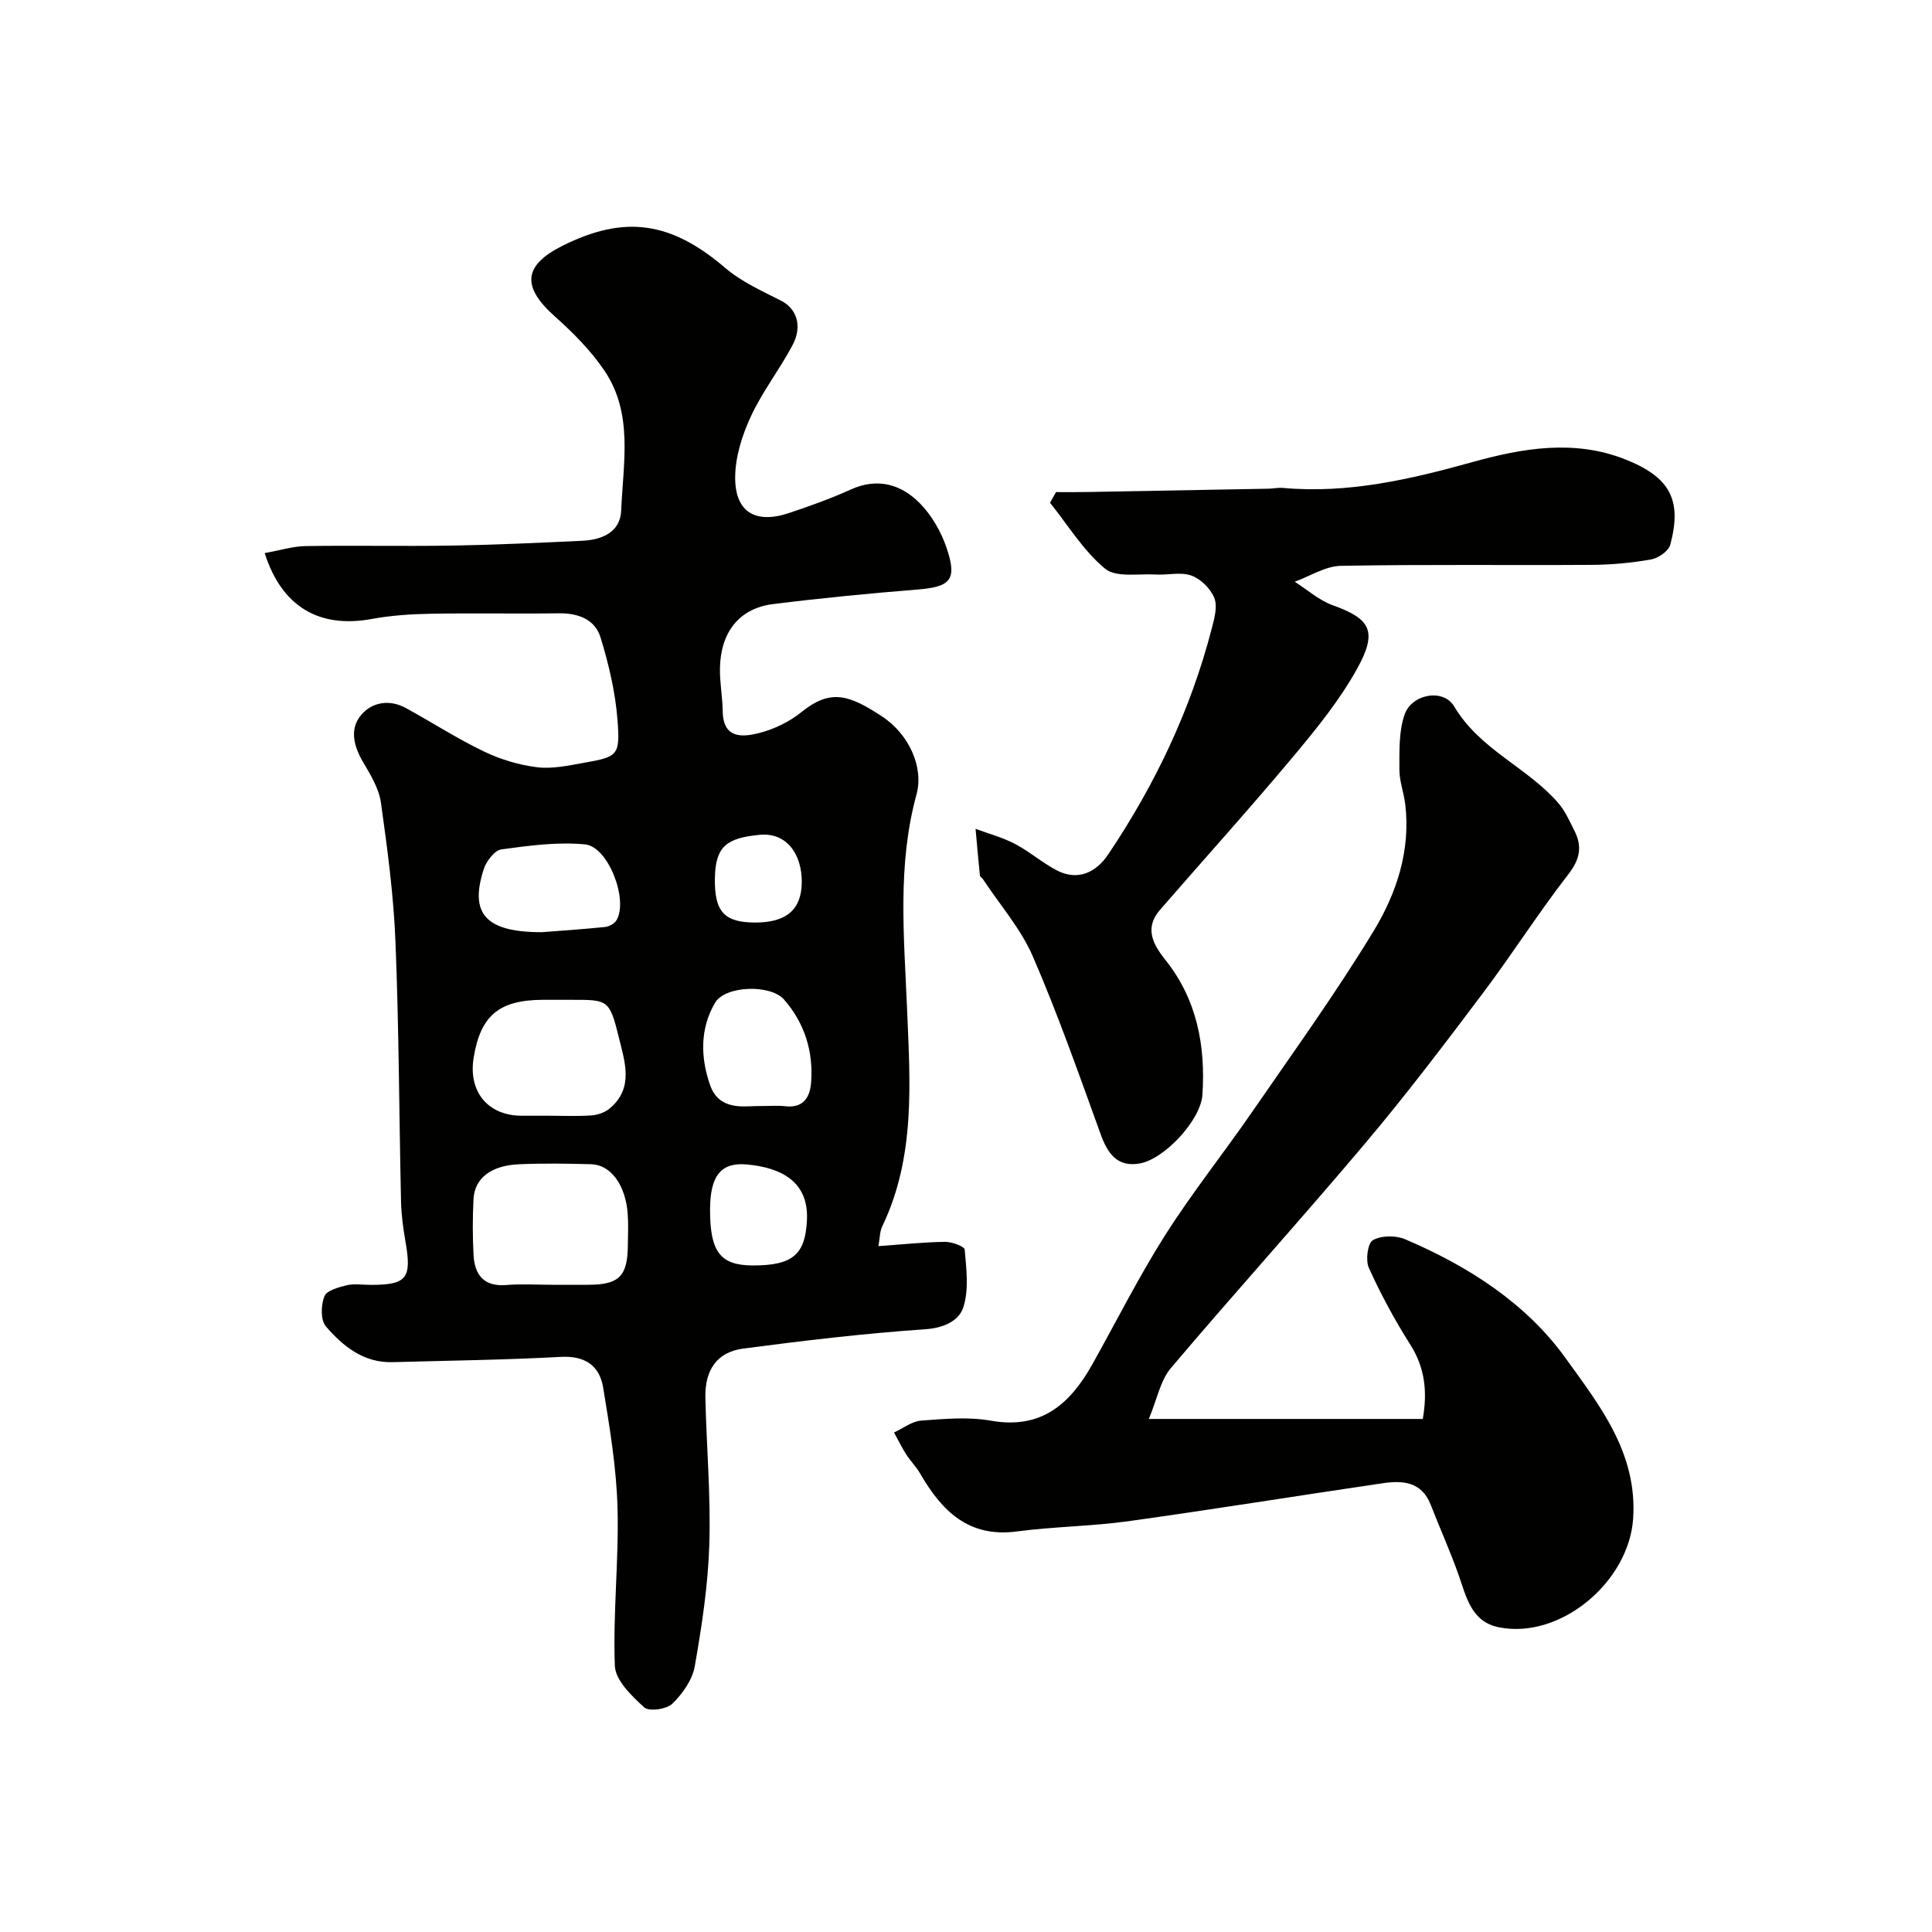<svg enable-background="new 0 0 400 400" viewBox="0 0 400 400" xmlns="http://www.w3.org/2000/svg"><g fill="#010100"><path d="m54.8 114.51c3.15-.56 5.81-1.41 8.48-1.45 10-.16 20 .06 29.99-.1 9.1-.15 18.2-.57 27.3-1 4.06-.19 7.85-1.77 8.04-6.26.4-9.78 2.55-20.01-3.43-28.9-2.82-4.2-6.53-7.92-10.33-11.31-6.86-6.12-6.53-10.53 1.6-14.6 12.95-6.48 22.52-4.98 33.7 4.58 3.36 2.87 7.6 4.77 11.59 6.8 3.16 1.61 4.48 5.18 2.33 9.22-2.67 5.03-6.25 9.61-8.63 14.76-1.79 3.87-3.2 8.32-3.23 12.52-.05 7.24 4.18 9.77 11.13 7.45 4.31-1.44 8.62-2.97 12.75-4.85 5.55-2.53 10.42-1.13 14.31 2.78 2.5 2.52 4.47 5.97 5.61 9.37 2.21 6.58.76 7.99-6.09 8.54-9.97.8-19.93 1.77-29.86 3.01-7.08.88-10.89 5.91-11 13.32-.05 2.95.53 5.9.57 8.86.08 5.74 4.08 5.4 7.6 4.5 3.07-.79 6.2-2.3 8.66-4.29 6.07-4.9 9.87-3.64 16.71.86 5.67 3.72 8.68 10.61 7.15 16.18-4 14.61-2.57 29.35-1.96 44.2.62 15.21 1.83 30.73-5.13 45.2-.52 1.07-.48 2.41-.79 4.1 4.96-.35 9.35-.83 13.74-.89 1.43-.02 4.06.93 4.12 1.61.34 3.95.89 8.2-.25 11.85-.9 2.89-4.02 4.37-7.94 4.64-12.59.86-25.15 2.35-37.66 4-5.43.72-7.96 4.39-7.84 10.18.23 10.1 1.13 20.22.82 30.3-.26 8.47-1.55 16.95-3.02 25.31-.49 2.8-2.53 5.68-4.63 7.73-1.19 1.16-4.84 1.67-5.83.77-2.58-2.36-5.96-5.59-6.08-8.59-.42-10.9.85-21.86.55-32.78-.23-8.3-1.62-16.6-2.97-24.83-.75-4.59-3.77-6.65-8.83-6.37-11.58.63-23.19.77-34.79 1.09-5.99.16-10.26-3.3-13.8-7.42-1.11-1.3-1.01-4.39-.3-6.22.47-1.2 2.94-1.87 4.63-2.28 1.58-.37 3.31-.08 4.98-.08 7.46 0 8.5-1.36 7.19-8.9-.48-2.74-.86-5.52-.93-8.3-.4-17.93-.43-35.87-1.15-53.79-.38-9.64-1.67-19.27-3.01-28.84-.41-2.9-2.11-5.72-3.65-8.32-1.96-3.32-2.93-6.9-.45-9.84 2.25-2.68 5.88-3.29 9.26-1.44 5.41 2.96 10.61 6.33 16.15 8.99 3.42 1.65 7.26 2.8 11.02 3.27 3.17.39 6.53-.36 9.75-.93 6.95-1.23 7.48-1.47 6.89-8.94-.45-5.73-1.81-11.47-3.5-16.99-1.15-3.76-4.63-5.07-8.65-5.01-8.83.12-17.67-.07-26.49.09-4.1.07-8.26.35-12.29 1.09-10.73 1.95-18.54-2.43-22.11-13.65zm59.53 151.49h7.48c6.36-.01 8.13-1.77 8.18-8.18.02-2.16.13-4.33-.03-6.48-.43-5.97-3.48-10.19-7.57-10.3-4.99-.14-9.99-.21-14.97.01-5.81.26-9.19 2.93-9.39 7.28-.18 3.82-.2 7.66.01 11.47.22 4.14 2.12 6.63 6.8 6.25 3.15-.26 6.33-.05 9.49-.05zm-.82-35c2.99 0 5.99.14 8.96-.07 1.28-.09 2.75-.6 3.73-1.41 5.16-4.27 3.1-9.87 1.9-14.81-1.91-7.81-2.29-7.71-9.85-7.71-1.99 0-3.99-.01-5.98 0-8.96.07-12.77 3.27-14.2 11.94-1.17 7.08 2.95 12.06 9.96 12.06zm-1.36-38c3.34-.26 8.25-.58 13.14-1.08.84-.09 1.95-.7 2.36-1.41 2.47-4.21-1.7-15.23-6.53-15.69-5.7-.54-11.58.25-17.31 1.04-1.41.19-3.11 2.43-3.65 4.07-2.97 9.15.26 13.07 11.99 13.07zm44.44 36c2.97 0 4.49-.15 5.96.03 3.77.46 5.15-1.86 5.38-4.9.49-6.43-1.33-12.29-5.59-17.17-2.81-3.22-12.19-2.92-14.29.65-3.18 5.39-3.01 11.42-1.02 17.08 1.81 5.16 6.75 4.36 9.56 4.31zm-.71 33c8.36.01 10.87-2.35 11.19-9.46.36-7.88-5.31-10.8-12.43-11.45-5.46-.5-7.62 2.46-7.63 9.34-.02 8.76 2.13 11.56 8.87 11.57zm.45-71c6.47.02 9.62-2.68 9.67-8.32.05-5.74-3.07-10.38-8.71-9.84-6.81.66-9.18 2.35-9.28 9.01-.11 6.89 1.92 9.13 8.32 9.15z"/><path d="m237.85 293.78h56.72c.96-5.46.53-10.5-2.6-15.42-3.22-5.06-6.08-10.39-8.56-15.84-.72-1.58-.26-5.13.83-5.75 1.72-1 4.74-1.02 6.67-.2 12.98 5.53 24.99 13.19 33.16 24.53 7 9.73 15 19.68 14.05 33.37-.9 13-14.97 24.97-27.75 22.45-5.81-1.14-6.78-6.34-8.43-10.98-1.72-4.86-3.86-9.57-5.72-14.38-1.83-4.74-5.72-5.09-9.82-4.49-17.6 2.58-35.17 5.43-52.79 7.88-7.64 1.06-15.43 1.11-23.08 2.12-10.06 1.33-15.58-4.3-20.05-12.03-.81-1.4-2.01-2.58-2.88-3.95-.92-1.45-1.67-3-2.5-4.51 1.87-.86 3.69-2.31 5.61-2.46 4.81-.36 9.78-.81 14.46.02 10.45 1.85 16.4-3.49 20.99-11.68 4.99-8.92 9.59-18.08 15.05-26.7 5.59-8.81 12.14-17.01 18.07-25.61 8.52-12.36 17.32-24.56 25.1-37.37 4.75-7.82 7.71-16.69 6.56-26.26-.29-2.42-1.22-4.8-1.21-7.2.01-3.81-.14-7.87 1.07-11.37 1.46-4.24 8.02-5.51 10.29-1.67 5.3 8.95 15.1 12.56 21.52 19.96 1.45 1.67 2.38 3.81 3.39 5.82 1.62 3.24 1.11 5.86-1.29 8.95-6.2 7.99-11.64 16.57-17.73 24.66-7.87 10.46-15.79 20.91-24.22 30.91-13.26 15.74-27.09 31-40.38 46.71-2.16 2.59-2.84 6.47-4.53 10.49z"/><path d="m218.64 101.88c2.06 0 4.12.03 6.19-.01 12.61-.22 25.21-.45 37.82-.69.99-.02 1.99-.25 2.97-.16 13.52 1.22 26.4-1.78 39.3-5.37 10.31-2.87 20.96-4.69 31.42-.6 9.49 3.71 11.93 8.49 9.48 17.71-.35 1.32-2.46 2.8-3.95 3.06-4.03.72-8.17 1.1-12.27 1.13-17.33.11-34.67-.12-51.99.2-3.2.06-6.37 2.14-9.55 3.29 2.61 1.66 5.03 3.85 7.87 4.87 7.79 2.8 9.38 5.33 5.03 13.17-3.61 6.51-8.43 12.44-13.24 18.19-8.98 10.73-18.37 21.13-27.55 31.7-3.31 3.81-1.43 7.18 1.12 10.38 6.55 8.21 8.32 17.79 7.66 27.91-.35 5.27-7.89 13.35-13.01 14.23-4.59.79-6.6-2.02-8.05-6.03-4.48-12.36-8.83-24.79-14.05-36.84-2.49-5.74-6.83-10.69-10.33-15.99-.18-.28-.6-.49-.63-.76-.33-3.22-.61-6.44-.9-9.67 2.73 1.02 5.6 1.78 8.17 3.13 2.98 1.56 5.58 3.85 8.55 5.42 4.49 2.38 8.29.4 10.74-3.25 9.7-14.43 17.1-29.96 21.46-46.85.53-2.04 1.21-4.51.51-6.25-.77-1.92-2.79-3.93-4.73-4.63-2.21-.8-4.94-.07-7.43-.22-3.57-.21-8.19.67-10.46-1.21-4.49-3.72-7.67-9.01-11.39-13.65.41-.72.82-1.47 1.24-2.21z"/></g></svg>